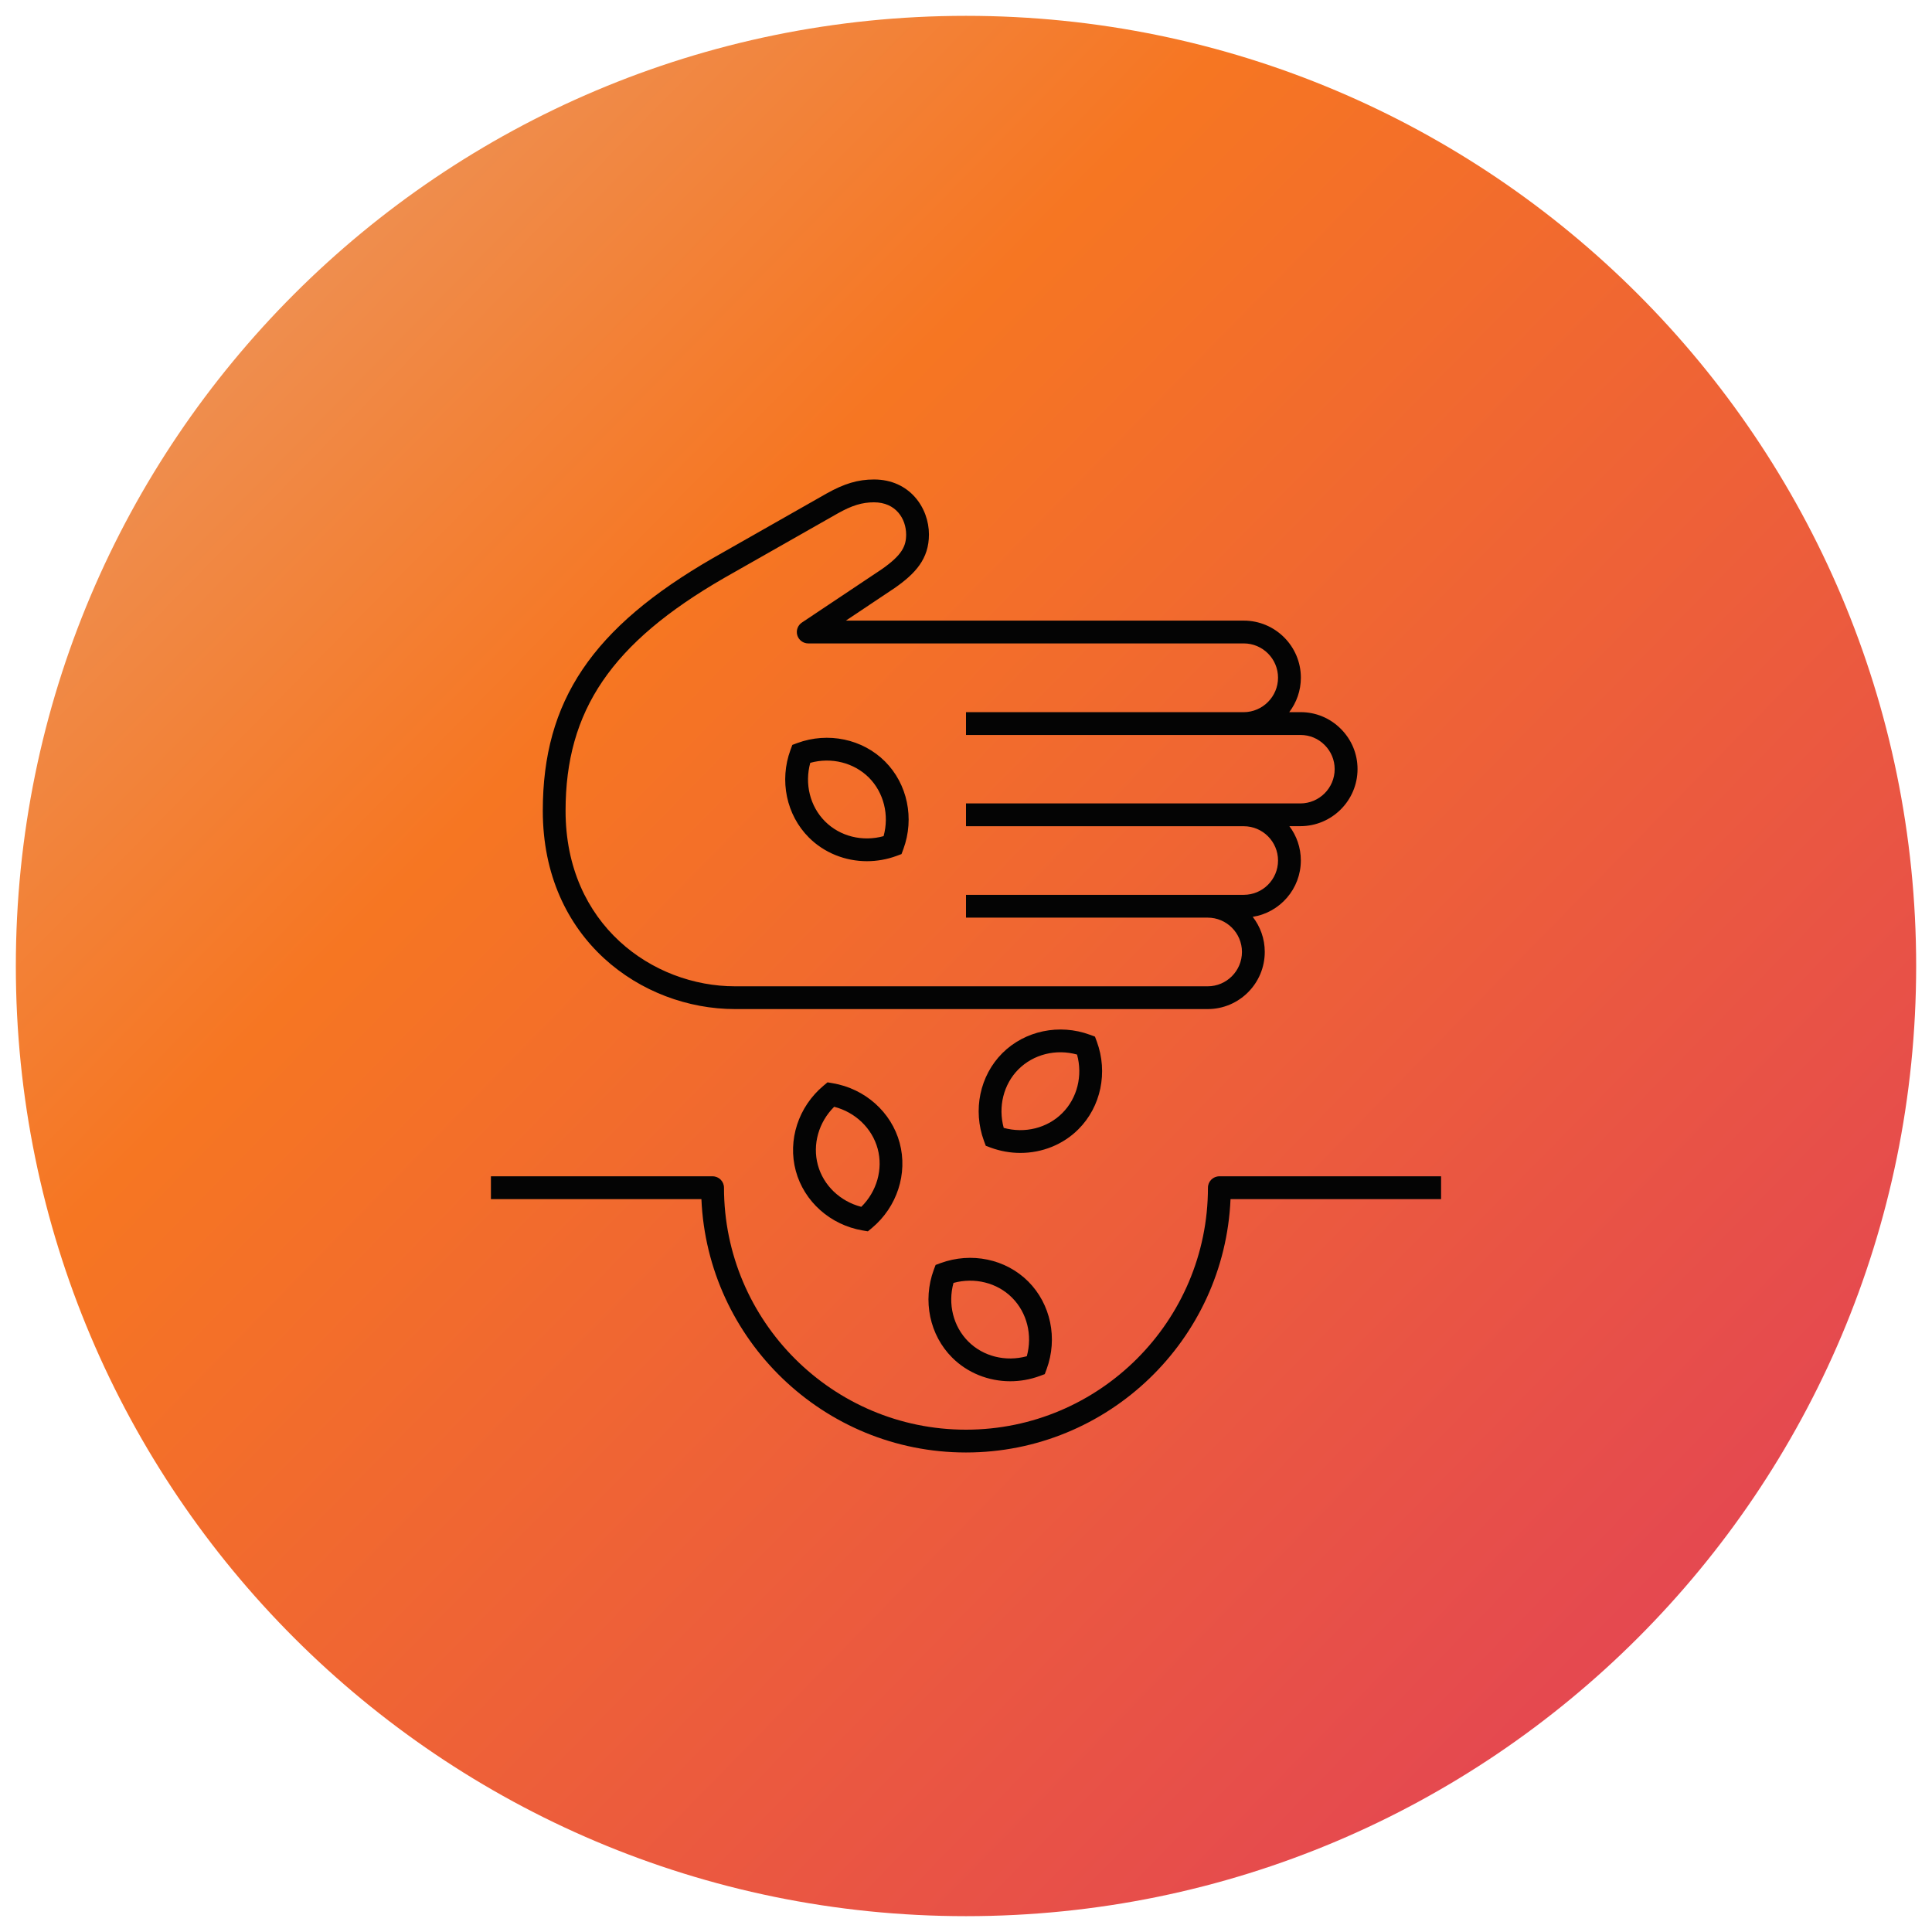 <?xml version="1.0" encoding="utf-8"?>
<svg width="61px" height="61px" viewBox="0 0 61 61" version="1.1" xmlns:xlink="http://www.w3.org/1999/xlink" xmlns="http://www.w3.org/2000/svg">
  <defs>
    <linearGradient x1="1.735" y1="1.669" x2="-0.425" y2="-0.45" id="gradient_1">
      <stop offset="0" stop-color="#C90099" />
      <stop offset="0.643" stop-color="#F67622" />
      <stop offset="1" stop-color="#D8D8D8" />
    </linearGradient>
  </defs>
  <g id="ICON---Causes" transform="translate(0.5 0.5)">
    <path d="M30 60C46.569 60 60 46.569 60 30C60 13.431 46.569 0 30 0C13.431 0 0 13.431 0 30C0 46.569 13.431 60 30 60Z" id="BG" fill="url(#gradient_1)" fill-rule="evenodd" stroke="none" />
    <g id="agriculture" transform="translate(14 14)">
      <path d="M17.396 29.111C16.714 29.111 16.049 28.85 15.563 28.364C14.852 27.653 14.624 26.566 14.982 25.594L15.04 25.439L15.196 25.381C16.169 25.025 17.254 25.25 17.965 25.961C18.675 26.672 18.903 27.758 18.545 28.73L18.487 28.886L18.331 28.944C18.025 29.057 17.709 29.111 17.396 29.111ZM15.605 26.006C15.422 26.671 15.597 27.381 16.071 27.855C16.545 28.33 17.254 28.503 17.92 28.321C18.103 27.656 17.928 26.946 17.454 26.472C16.981 25.997 16.27 25.825 15.605 26.006ZM12.902 24.378L12.738 24.35C11.717 24.177 10.888 23.439 10.626 22.469C10.364 21.499 10.707 20.444 11.501 19.779L11.628 19.673L11.792 19.701C12.813 19.874 13.642 20.612 13.905 21.583C14.167 22.553 13.824 23.608 13.03 24.272L12.902 24.378ZM11.838 20.445C11.349 20.93 11.147 21.633 11.322 22.281C11.497 22.927 12.026 23.432 12.694 23.604C13.184 23.12 13.386 22.416 13.211 21.769C13.035 21.123 12.506 20.617 11.838 20.445ZM17.716 21.902C17.404 21.902 17.087 21.847 16.781 21.735L16.625 21.677L16.567 21.522C16.209 20.55 16.437 19.463 17.147 18.752C17.859 18.043 18.945 17.814 19.916 18.172L20.072 18.23L20.13 18.385C20.488 19.357 20.261 20.444 19.549 21.155C19.062 21.643 18.398 21.902 17.716 21.902ZM17.191 21.111C17.855 21.294 18.566 21.12 19.04 20.645C19.515 20.171 19.689 19.46 19.506 18.796C18.842 18.611 18.132 18.787 17.656 19.262C17.183 19.736 17.009 20.446 17.191 21.111ZM12.873 12.691C12.19 12.691 11.526 12.43 11.039 11.943C10.329 11.233 10.101 10.146 10.459 9.175L10.517 9.019L10.673 8.961C11.643 8.604 12.731 8.831 13.442 9.541L13.442 9.541C14.152 10.251 14.38 11.338 14.022 12.31L13.964 12.466L13.808 12.524C13.503 12.636 13.186 12.691 12.873 12.691ZM11.083 9.585C10.9 10.25 11.075 10.96 11.549 11.434C12.023 11.909 12.732 12.084 13.398 11.9C13.581 11.235 13.406 10.525 12.933 10.05C12.458 9.578 11.748 9.402 11.083 9.585ZM15.999 31.36C11.51 31.36 7.836 27.803 7.646 23.36L1 23.36L1 22.64L7.999 22.64C8.198 22.64 8.359 22.801 8.359 23C8.359 27.213 11.786 30.64 15.999 30.64C20.212 30.64 23.639 27.213 23.639 23C23.639 22.801 23.8 22.64 23.999 22.64L31 22.64L31 23.361L24.352 23.361C24.162 27.804 20.488 31.36 15.999 31.36ZM23.631 17.36L8.705 17.36C5.764 17.36 2.638 15.165 2.638 11.098C2.638 7.632 4.195 5.32 8.012 3.12L11.591 1.086C12.156 0.768 12.591 0.639 13.096 0.639C14.222 0.639 14.83 1.534 14.83 2.375C14.83 3.148 14.401 3.607 13.758 4.059L12.207 5.095L24.77 5.095C25.764 5.095 26.573 5.904 26.573 6.897C26.573 7.305 26.436 7.682 26.206 7.985L26.557 7.985C26.561 7.985 26.565 7.985 26.568 7.985C27.042 7.985 27.49 8.17 27.83 8.508C28.173 8.849 28.362 9.301 28.362 9.782C28.362 10.776 27.552 11.585 26.557 11.585L26.21 11.585C26.438 11.887 26.572 12.262 26.572 12.668C26.572 13.565 25.913 14.312 25.053 14.448C25.291 14.754 25.433 15.137 25.433 15.553C25.434 16.55 24.625 17.36 23.631 17.36ZM13.095 1.36C12.719 1.36 12.396 1.459 11.944 1.714L8.368 3.746C4.81 5.797 3.357 7.928 3.357 11.099C3.357 14.698 6.112 16.641 8.705 16.641L23.631 16.641C24.228 16.641 24.713 16.154 24.713 15.556C24.713 14.959 24.228 14.473 23.631 14.473L16 14.473L16 13.753L24.77 13.753C25.367 13.753 25.852 13.267 25.852 12.67C25.852 12.073 25.367 11.587 24.77 11.587L16 11.587L16 10.867L26.556 10.867C27.154 10.867 27.64 10.381 27.64 9.784C27.64 9.496 27.527 9.225 27.321 9.02C27.118 8.817 26.849 8.706 26.565 8.706C26.563 8.706 26.561 8.706 26.558 8.706L16 8.706L16 7.986L24.77 7.986C25.366 7.982 25.852 7.494 25.852 6.898C25.852 6.301 25.367 5.815 24.77 5.815L11.019 5.815C10.86 5.815 10.721 5.711 10.674 5.56C10.628 5.408 10.687 5.244 10.819 5.156L13.35 3.466C13.988 3.018 14.11 2.737 14.11 2.376C14.109 1.887 13.792 1.36 13.095 1.36Z" id="agriculture_1_" fill="#040404" stroke="none" />
      <path d="M0 0L32 0L32 32L0 32L0 0Z" id="_Transparent_Rectangle" fill="none" fill-rule="evenodd" stroke="none" />
    </g>
  </g>
</svg>